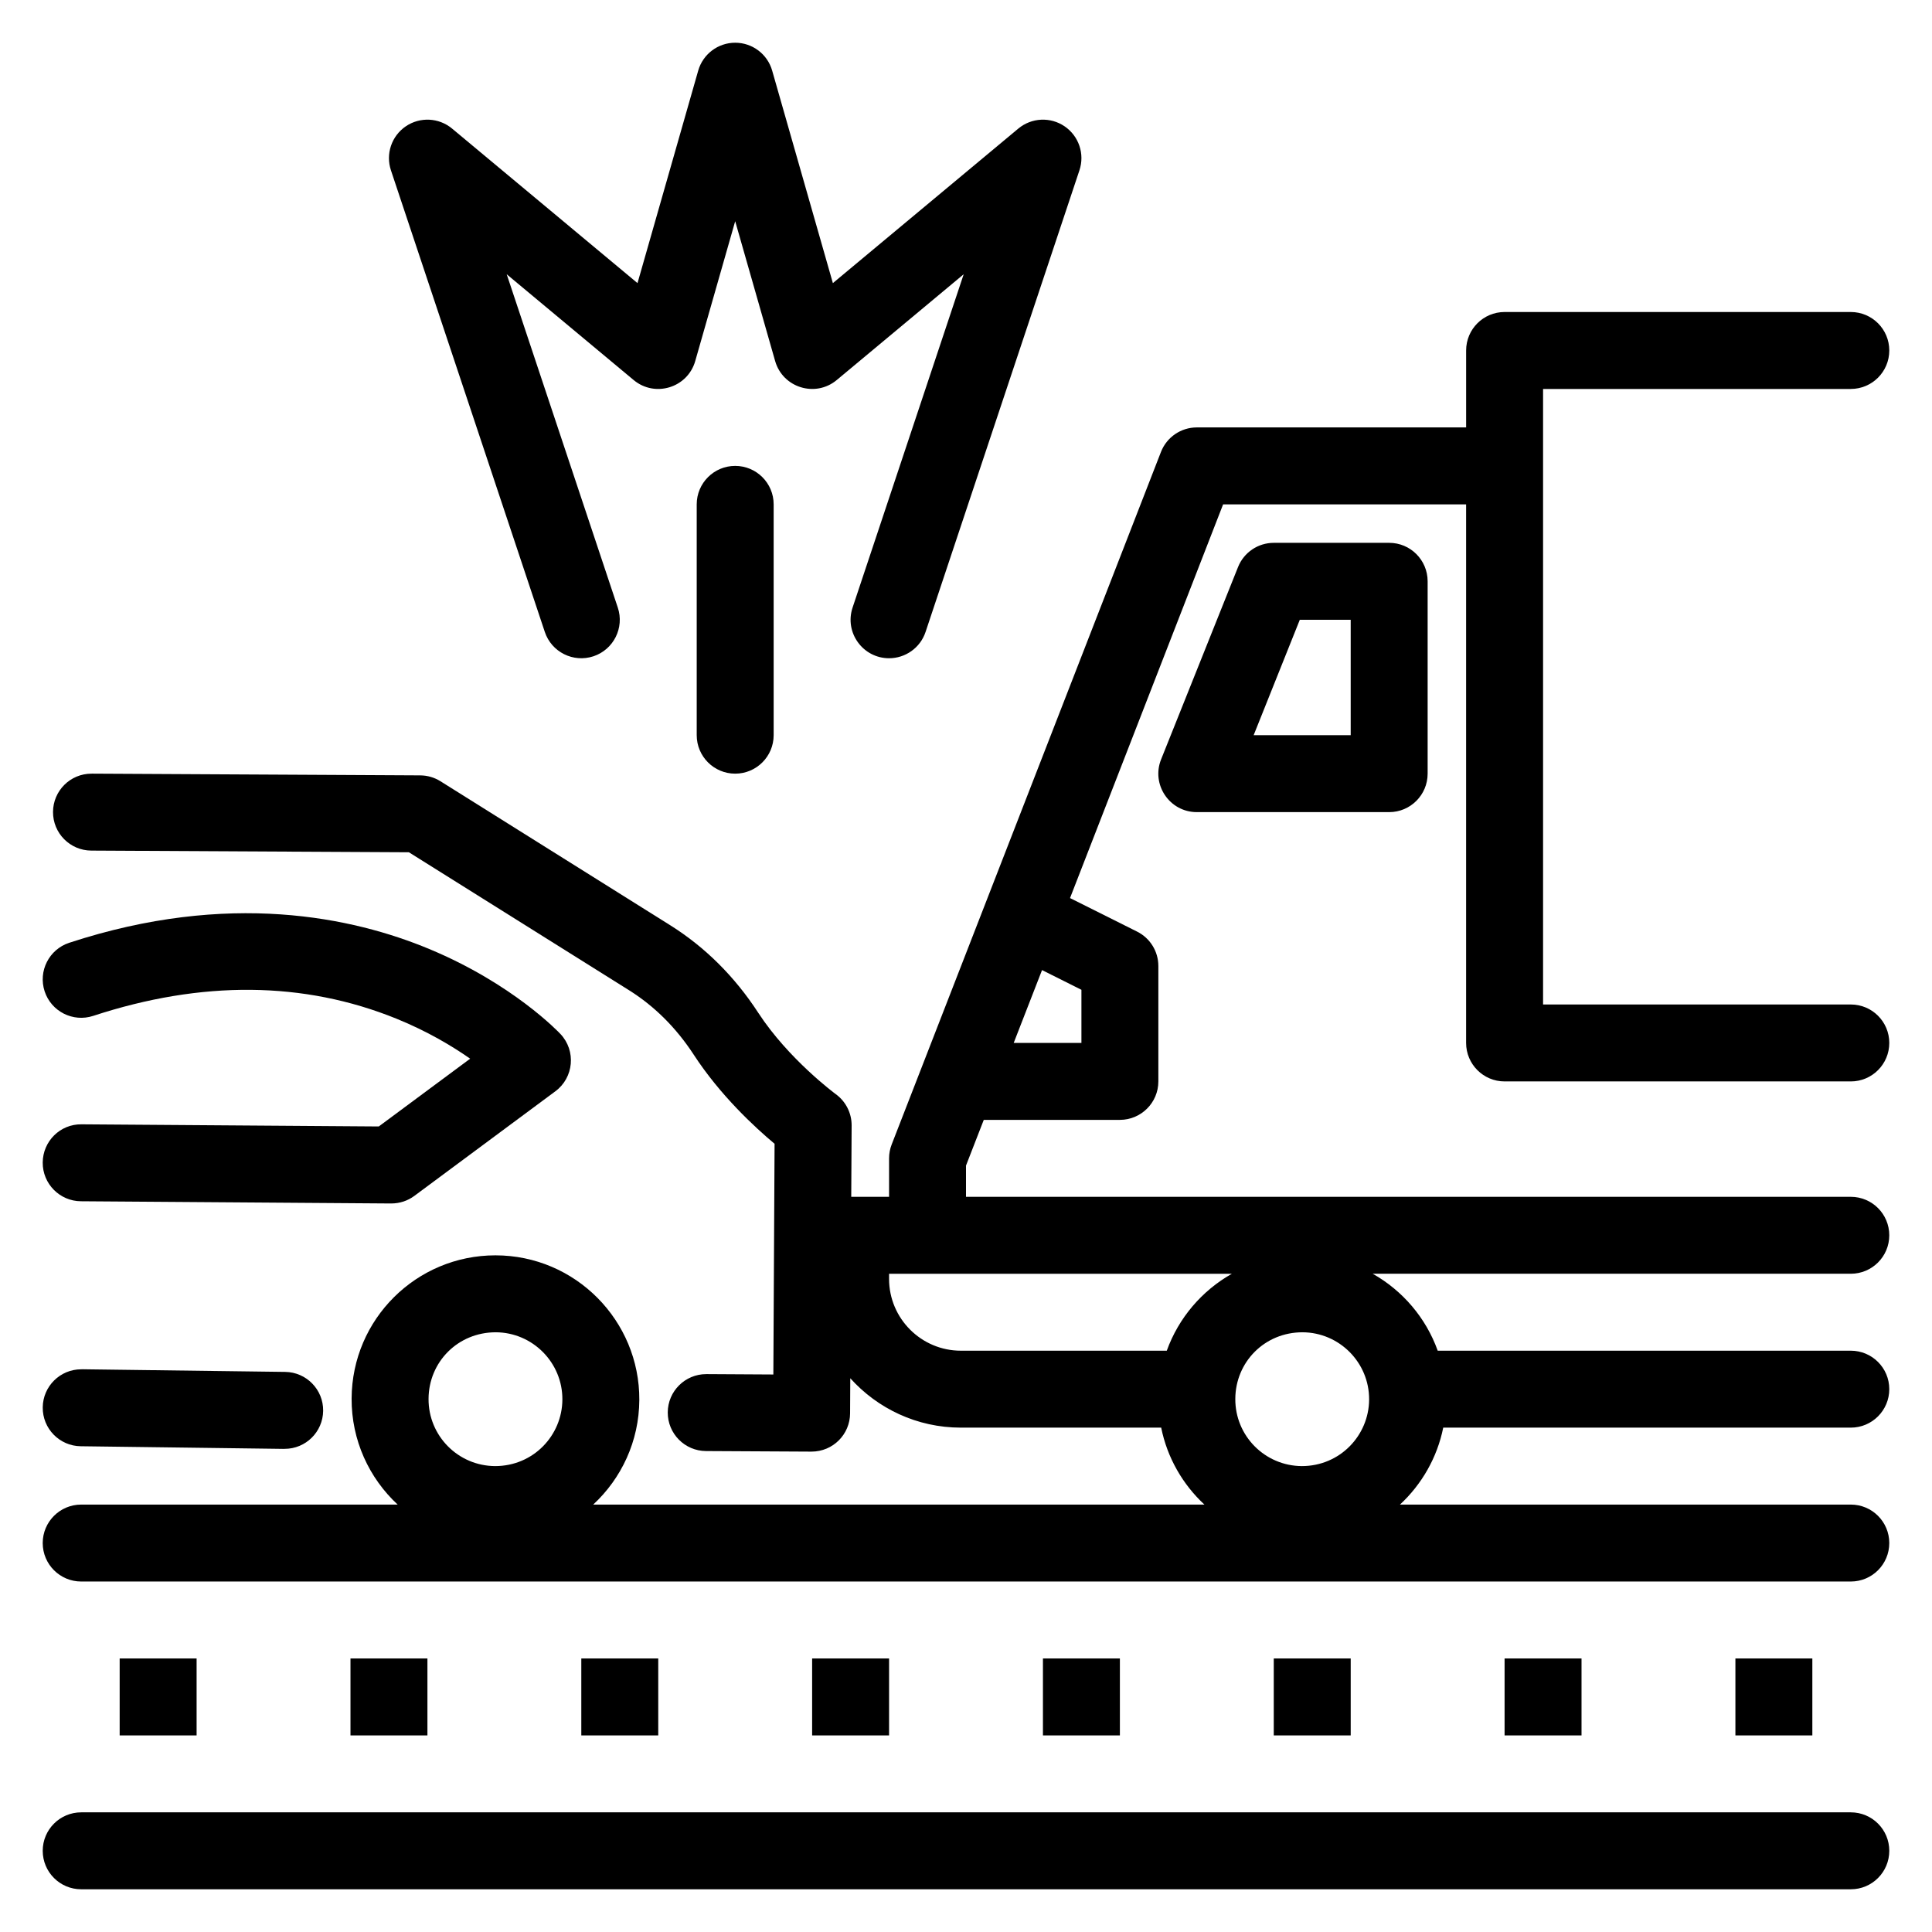 <?xml version="1.0" encoding="UTF-8"?> <svg xmlns="http://www.w3.org/2000/svg" height="512" viewBox="0 0 512 512" width="512"><g id="_x32_143_x2C__Accident_x2C__Car_x2C__Crash_x2C__Truck"><g><path d="m21.517 362.881c-5.573 0-10.121 4.482-10.19 10.07-.075 5.628 4.438 10.25 10.065 10.319 69.269.876 50.865.688 54.058.688 5.568 0 10.12-4.482 10.19-10.071.07-5.627-4.438-10.249-10.07-10.319-69.268-.877-50.861-.687-54.053-.687z"></path><path d="m109.796 316.931 37.383-27.731c4.891-3.626 5.528-10.718 1.365-15.16-.503-.538-12.625-13.315-34.779-22.54-20.196-8.412-53.142-15.524-95.42-1.653-5.349 1.753-8.268 7.515-6.515 12.867 1.758 5.35 7.521 8.258 12.87 6.505 28.797-9.45 55.831-9.201 80.345.737 8.218 3.337 14.792 7.271 19.553 10.608l-24.215 17.959-78.791-.567c-5.658-.07-10.225 4.492-10.27 10.12-.04 5.628 4.492 10.229 10.125 10.27l82.198.588c2.316-.001 4.413-.718 6.151-2.003z"></path><path d="m490.48 480.29h-468.958c-5.633 0-10.2 4.562-10.2 10.19 0 5.638 4.567 10.199 10.2 10.199h468.958c5.638 0 10.2-4.562 10.2-10.199.001-5.628-4.562-10.19-10.2-10.19z"></path><path d="m31.712 439.51h20.39v20.391h-20.39z"></path><path d="m92.882 439.51h20.39v20.391h-20.39z"></path><path d="m154.052 439.51h20.39v20.391h-20.39z"></path><path d="m215.223 439.51h20.39v20.391h-20.39z"></path><path d="m276.39 439.51h20.391v20.391h-20.391z"></path><path d="m337.561 439.51h20.39v20.391h-20.39z"></path><path d="m398.73 439.51h20.39v20.391h-20.39z"></path><path d="m459.9 439.51h20.39v20.391h-20.39z"></path><path d="m398.73 286.59h91.75c5.638 0 10.2-4.572 10.2-10.2s-4.563-10.19-10.2-10.19h-81.55v-163.123h81.55c5.638 0 10.2-4.567 10.2-10.195 0-5.633-4.563-10.195-10.2-10.195h-91.75c-5.628 0-10.19 4.563-10.19 10.195v20.39h-71.37c-4.203 0-7.979 2.58-9.503 6.5l-71.357 183.512c-.463 1.175-.697 2.431-.697 3.695v10.19h-10.025l.104-18.906c.015-3.287-1.554-6.385-4.224-8.317-.119-.09-12.491-9.224-20.539-21.575-6.256-9.6-14.105-17.404-23.344-23.191l-60.852-38.136c-1.608-1.011-3.461-1.549-5.364-1.559-100.675-.533-85.544-.458-87.128-.458-5.603 0-10.16 4.527-10.19 10.14-.03 5.628 4.507 10.22 10.14 10.25l84.17.443 58.396 36.594c6.709 4.214 12.457 9.941 17.088 17.043 6.992 10.738 16.146 19.205 21.426 23.618l-.324 61.14c-23.378-.13-16.47-.1-17.785-.1-5.608 0-10.17 4.532-10.2 10.141-.03 5.628 4.512 10.22 10.14 10.249l27.931.15c5.748 0 10.22-4.593 10.25-10.141l.05-9.304c7.222 8.028 17.686 13.089 29.31 13.089h53.085c1.604 7.969 5.707 15.051 11.455 20.39h-161.973c7.461-6.923 12.162-16.774 12.217-27.731.11-20.987-16.914-38.319-38.13-38.319-20.948 0-38.006 16.894-38.115 37.921-.06 11.087 4.652 21.117 12.202 28.13h-83.862c-5.633 0-10.2 4.563-10.2 10.19 0 5.638 4.567 10.2 10.2 10.2h468.958c5.638 0 10.2-4.563 10.2-10.2 0-5.628-4.563-10.19-10.2-10.19h-119.471c5.748-5.339 9.852-12.411 11.465-20.39h108.006c5.638 0 10.2-4.563 10.2-10.2 0-5.628-4.563-10.19-10.2-10.19h-109.47c-3.098-8.666-9.273-15.907-17.223-20.39h126.693c5.638 0 10.2-4.562 10.2-10.19 0-5.638-4.563-10.199-10.2-10.199h-234.478v-8.277l4.711-12.113h36.066c5.628 0 10.2-4.562 10.2-10.189v-30.593c0-3.86-2.182-7.391-5.639-9.114l-17.77-8.885 40.57-104.336h64.397v142.726c.003 5.628 4.566 10.2 10.193 10.2zm-267.334 66.478c9.777.051 17.696 8.049 17.641 17.83-.05 9.514-7.69 17.631-17.825 17.631-9.802-.049-17.696-8.018-17.641-17.819.05-9.782 7.77-17.642 17.825-17.642zm213.794 0c9.781.051 17.7 8.049 17.641 17.83-.05 9.514-7.729 17.631-17.82 17.631-9.802-.049-17.7-8.018-17.641-17.819.05-9.752 7.75-17.642 17.82-17.642zm-35.979 4.881h-54.568c-10.494 0-19.03-8.536-19.03-19.035v-1.354h90.852c-7.941 4.472-14.126 11.704-17.254 20.389zm-22.621-95.644v14.085h-17.949l7.511-19.307z"></path><path d="m337.561 143.857c-4.164 0-7.919 2.535-9.463 6.405l-20.391 50.975c-2.68 6.684 2.251 13.985 9.463 13.985h50.98c5.628 0 10.189-4.567 10.189-10.195v-50.975c0-5.633-4.562-10.195-10.189-10.195zm20.389 50.975h-25.719l12.231-30.585h13.487v30.585z"></path><path d="m144.38 167.469c1.783 5.339 7.555 8.228 12.899 6.45 5.339-1.783 8.228-7.556 6.445-12.899l-29.444-88.339 33.638 28.03c5.658 4.717 14.304 2.052 16.326-5.03l10.588-37.055 10.588 37.055c2.022 7.077 10.668 9.747 16.326 5.03l33.638-28.03-29.444 88.339c-2.207 6.624 2.749 13.422 9.672 13.422 4.273 0 8.248-2.7 9.672-6.973l40.778-122.34c1.444-4.323-.16-9.074-3.925-11.645-3.766-2.564-8.766-2.326-12.272.588l-49.145 40.955-16.087-56.309c-1.245-4.378-5.249-7.396-9.801-7.396s-8.552 3.019-9.802 7.396l-16.087 56.309-49.142-40.955c-3.501-2.914-8.512-3.152-12.277-.588-3.76 2.57-5.364 7.321-3.925 11.645z"></path><path d="m184.637 133.662v61.17c0 5.628 4.567 10.195 10.195 10.195s10.195-4.567 10.195-10.195v-61.17c0-5.633-4.567-10.195-10.195-10.195s-10.195 4.562-10.195 10.195z"></path></g></g></svg> 